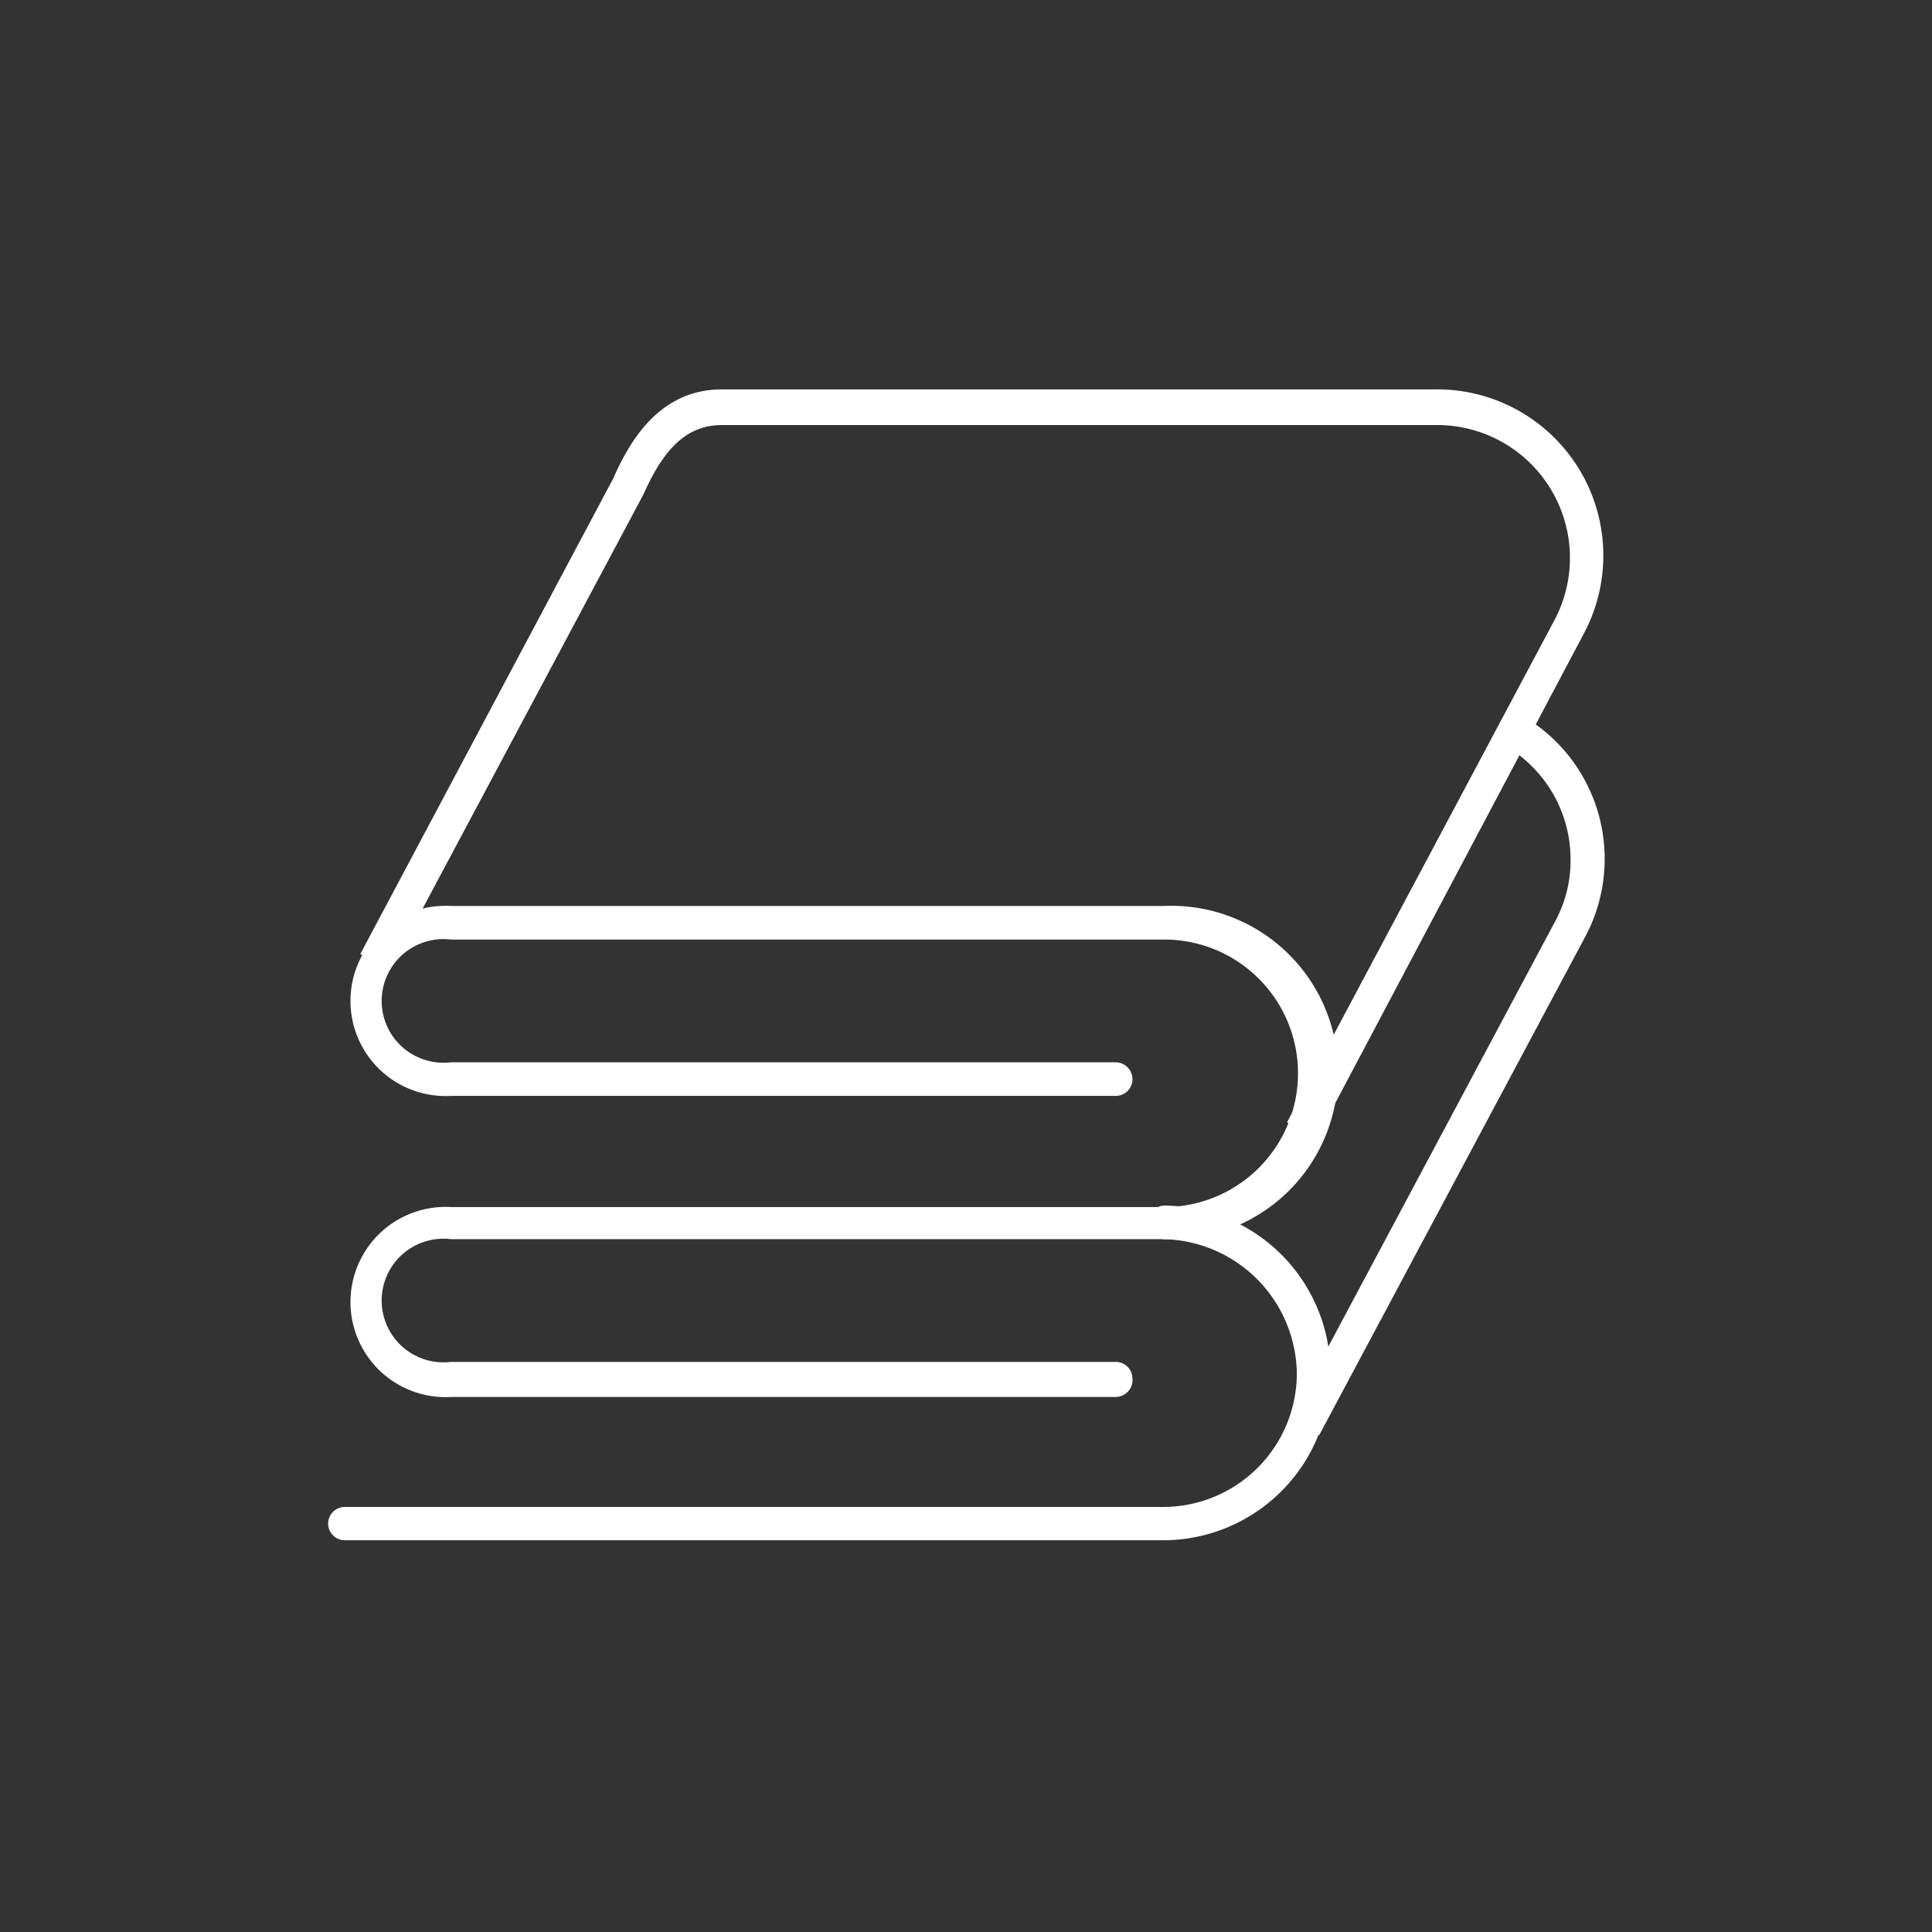 <svg id="Layer_1" data-name="Layer 1" xmlns="http://www.w3.org/2000/svg" viewBox="0 0 65 65"><rect x="0" y="0" width="65" height="65" fill="#333333" stroke="none"/><defs><style>.cls-1{fill:#fff;}</style></defs><title>icons</title><path class="cls-1" d="M44.3,38.29l-1-.53,9-16.9a4.47,4.47,0,0,0-4-6.56h-24c-1.13,0-1.93.7-2.65,2.33l-8.53,16-1-.53,8.51-16c.55-1.25,1.55-3,3.66-3h24a5.59,5.59,0,0,1,5,8.21Z"/><path class="cls-1" d="M39.13,51.82H11.6a.56.56,0,1,1,0-1.12H39.13a4.5,4.5,0,0,0,4.5-4.48,4.58,4.58,0,0,0-4.5-4.53.57.57,0,0,1,0-1.13,5.63,5.63,0,1,1,0,11.26Z"/><path class="cls-1" d="M37.54,47H15.17a3.2,3.2,0,1,1,0-6.39h24a4.48,4.48,0,1,0,0-9h-24a2.08,2.08,0,1,0,0,4.13H37.54a.57.57,0,0,1,.56.57.56.56,0,0,1-.56.56H15.17a3.2,3.2,0,1,1,0-6.39h24a5.61,5.61,0,1,1,0,11.21h-24a2.08,2.08,0,1,0,0,4.13H37.54a.56.56,0,0,1,.56.56A.57.57,0,0,1,37.54,47Z"/><path class="cls-1" d="M44.38,48.29l-1-.53L52.32,31a4.28,4.28,0,0,0,.52-2.08,4.42,4.42,0,0,0-1.66-3.46,3.72,3.72,0,0,0-.47-.34l.58-1a6.42,6.42,0,0,1,.6.42,5.57,5.57,0,0,1,1.43,7Z"/></svg>